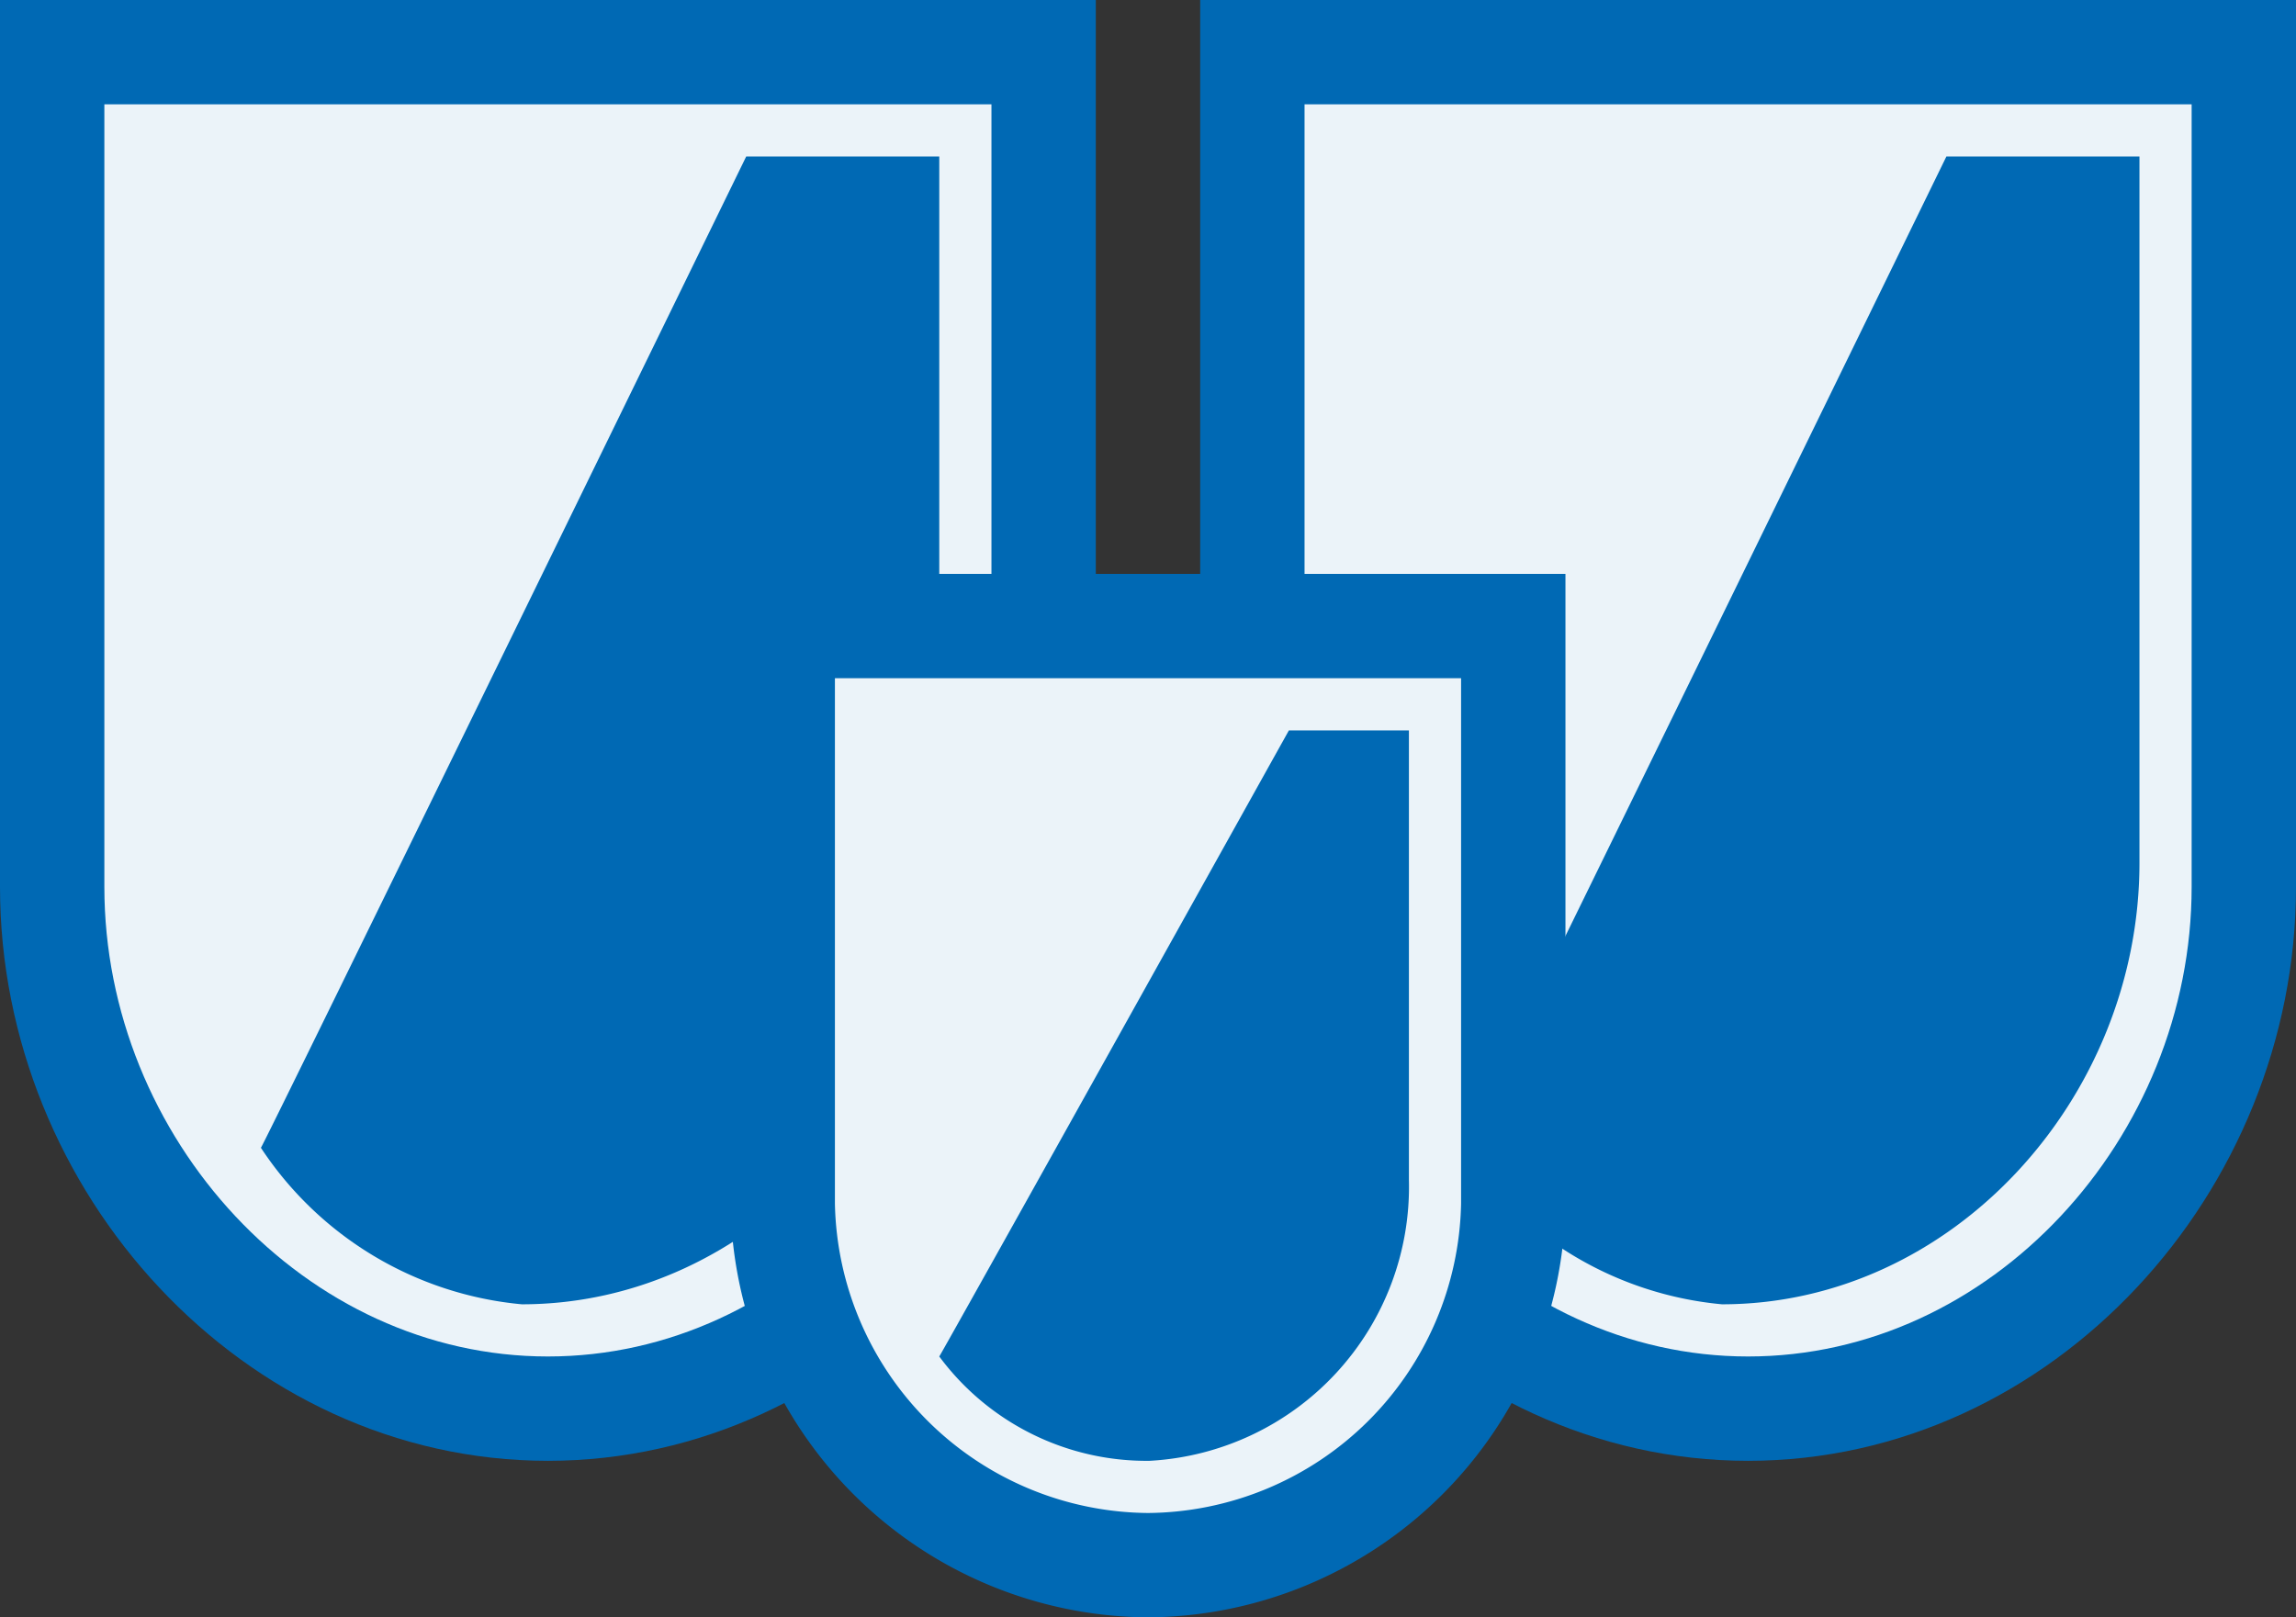 <svg xmlns="http://www.w3.org/2000/svg" width="44" height="31" viewBox="0 0 44 31">
  <rect x="0" y="0" width="44" height="31" fill="#333333" stroke="none"/>
  <g id="Molekül_Icon_Drei_Schilder" data-name="Molekül/Icon/Drei Schilder" transform="translate(1 1)">
    <g id="Atom_Icon_Schild" data-name="Atom/Icon/Schild">
      <g id="Gruppe_250" data-name="Gruppe 250" transform="translate(-92.5 -293.5)">
        <path id="Pfad_27" data-name="Pfad 27" d="M-16.046-29.066h-19v16c0,5.326,4.254,10,9.5,10s9.5-4.674,9.5-10Z" transform="translate(127.546 322.566)" fill="#ebf3f9" stroke="#0069b4" stroke-width="2"/>
      </g>
      <g id="Gruppe_261" data-name="Gruppe 261" transform="translate(-62.997 -293.627)">
        <path id="Pfad_27-2" data-name="Pfad 27" d="M-17.549-29.066h-3.7s-9.246,18.95-9.3,19a6.728,6.728,0,0,0,5,3c4.417,0,8-3.955,8-8.462Z" transform="translate(97.546 324.693)" fill="#0069b4"/>
      </g>
    </g>
    <g id="Atom_Icon_Schild-2" data-name="Atom/Icon/Schild" transform="translate(23)">
      <g id="Gruppe_250-2" data-name="Gruppe 250" transform="translate(-92.5 -293.5)">
        <path id="Pfad_27-3" data-name="Pfad 27" d="M-16.046-29.066h-19v16c0,5.326,4.254,10,9.5,10s9.5-4.674,9.5-10Z" transform="translate(127.546 322.566)" fill="#ebf3f9" stroke="#0069b4" stroke-width="2"/>
      </g>
      <g id="Gruppe_261-2" data-name="Gruppe 261" transform="translate(-62.997 -293.627)">
        <path id="Pfad_27-4" data-name="Pfad 27" d="M-17.549-29.066h-3.7s-9.246,18.95-9.3,19a6.728,6.728,0,0,0,5,3c4.417,0,8-3.955,8-8.462Z" transform="translate(97.546 324.693)" fill="#0069b4"/>
      </g>
    </g>
    <g id="Atom_Icon_Schild_Klein" data-name="Atom/Icon/Schild Klein" transform="translate(14 11)">
      <path id="Pfad_27-5" data-name="Pfad 27" d="M-21.046-29.066h-14v11.077a7.051,7.051,0,0,0,7,6.923,7.051,7.051,0,0,0,7-6.923Z" transform="translate(35.046 29.066)" fill="#ebf3f9" stroke="#0069b4" stroke-width="2"/>
      <g id="Gruppe_272" data-name="Gruppe 272" transform="translate(3.919 2)">
        <path id="Pfad_27-6" data-name="Pfad 27" d="M-22.468-29.066h-2.3s-6.667,11.968-6.7,12a4.943,4.943,0,0,0,4.029,2,5.259,5.259,0,0,0,4.971-5.385Z" transform="translate(30.549 29.066)" fill="#0069b4"/>
      </g>
    </g>
  </g>
</svg>
